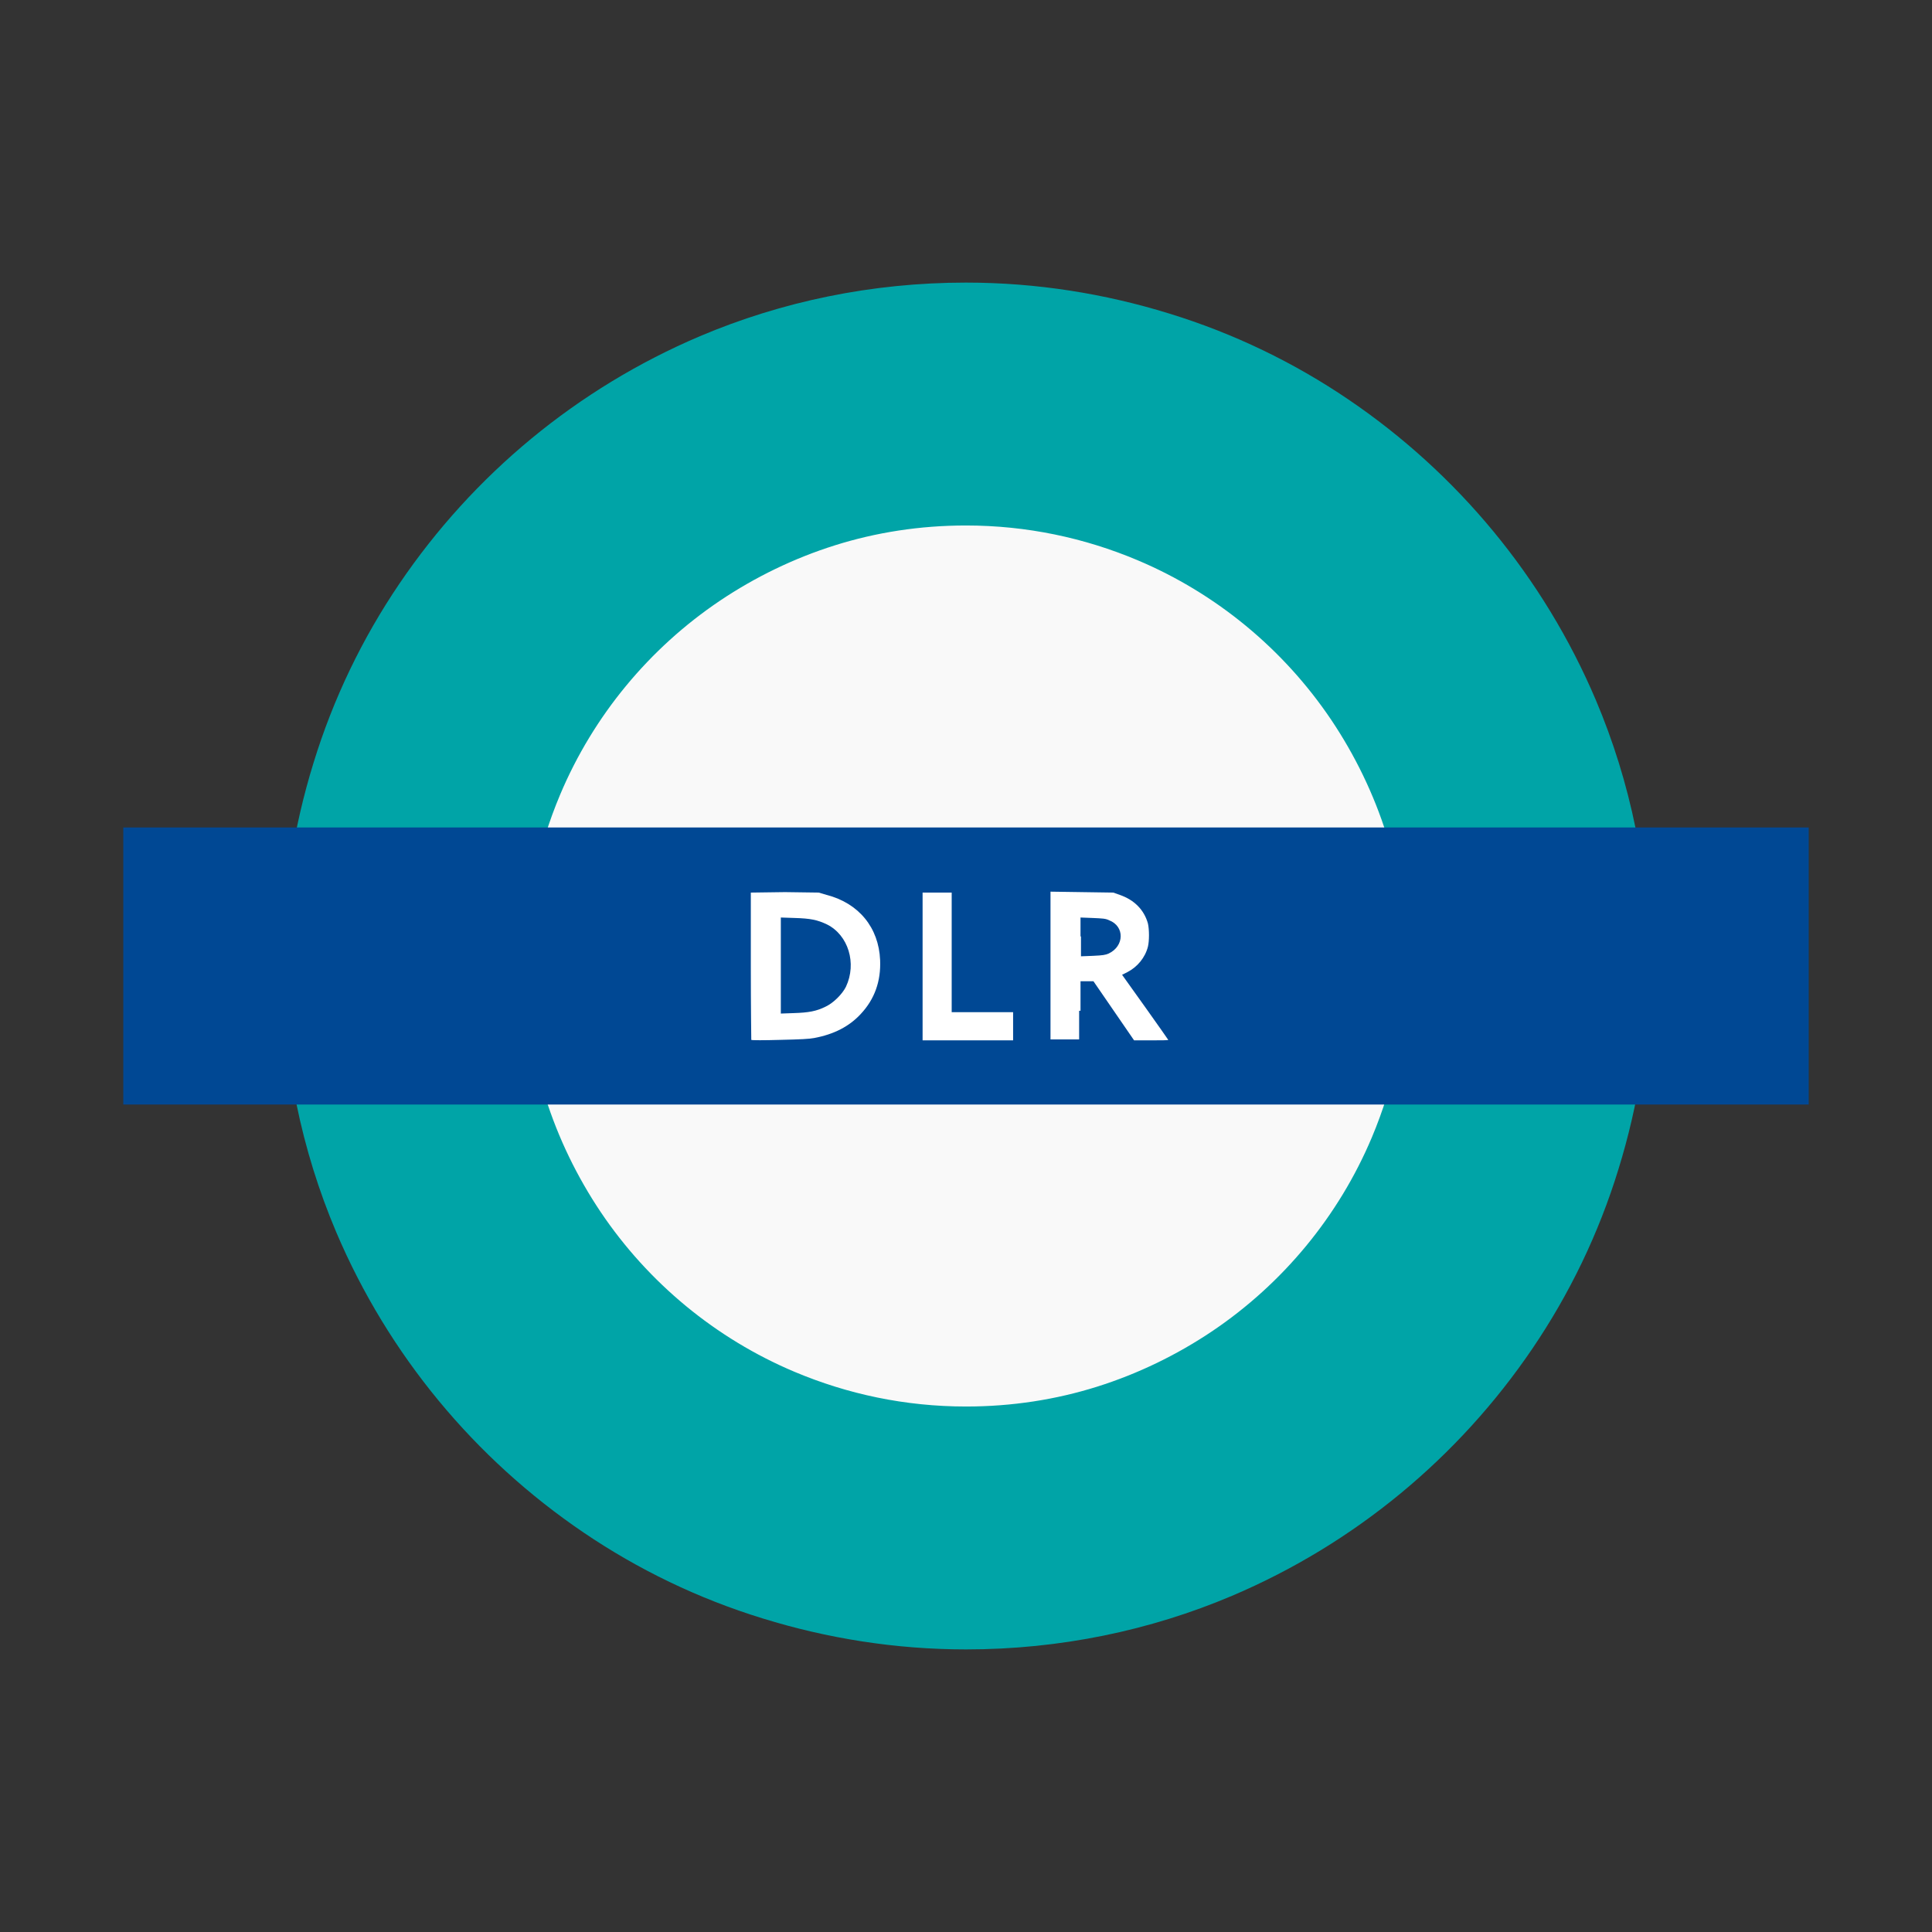 <?xml version="1.0" encoding="utf-8"?>
<!-- Generator: Adobe Illustrator 16.0.0, SVG Export Plug-In . SVG Version: 6.00 Build 0)  -->
<!DOCTYPE svg PUBLIC "-//W3C//DTD SVG 1.1//EN" "http://www.w3.org/Graphics/SVG/1.1/DTD/svg11.dtd">
<svg version="1.1" id="Layer_1" xmlns="http://www.w3.org/2000/svg" xmlns:xlink="http://www.w3.org/1999/xlink" x="0px" y="0px"
	   viewBox="0 0 1000 1000" enable-background="new 0 0 1000 1000" xml:space="preserve">
<rect x="0" y="0" width="1000" height="1000" fill="#333333" stroke="none"/>
<g id="XMLID_1_">
	<circle id="XMLID_3_" fill="#F9F9F9" cx="500" cy="500" r="290.871"/>
	<path id="XMLID_4_" fill="#00A4A7" d="M500,209.129v62.859c31.55,0,61.425,6.453,88.672,17.925
		c40.87,17.208,75.764,46.127,100.382,82.696c12.19,18.165,21.988,38.242,28.682,59.513c6.691,21.271,10.276,43.978,10.276,67.878
		c0,31.549-6.452,61.425-17.926,88.671c-17.207,40.871-46.127,75.765-82.696,100.383c-18.163,12.189-38.241,21.988-59.512,28.681
		c-21.271,6.692-43.978,10.277-67.878,10.277c-31.55,0-61.425-6.452-88.671-17.926c-40.871-17.208-75.765-46.128-100.383-82.696
		c-12.189-18.163-21.988-38.241-28.681-59.513c-6.692-21.271-10.277-43.977-10.277-67.877c0-31.55,6.452-61.425,17.925-88.672
		c17.208-40.87,46.128-75.765,82.697-100.382c18.163-12.189,38.241-21.989,59.512-28.681c21.271-6.691,43.978-10.276,67.878-10.276
		V209.129v-62.859c-48.757,0-95.363,9.799-137.668,27.725c-63.576,27.007-117.352,71.702-155.593,128.107
		c-19.121,28.203-34.178,59.273-44.455,92.734c-10.278,33.222-16.014,68.596-16.014,105.163c0,48.757,9.8,95.363,27.725,137.668
		c27.007,63.575,71.702,117.353,128.107,155.593c28.203,19.121,59.273,34.178,92.734,44.454
		c33.222,10.278,68.595,16.015,105.163,16.015c48.757,0,95.363-9.8,137.668-27.726c63.576-27.007,117.353-71.701,155.593-128.107
		c19.121-28.202,34.178-59.273,44.455-92.733c10.277-33.222,16.014-68.596,16.014-105.163c0-48.757-9.8-95.363-27.726-137.668
		c-27.007-63.575-71.701-117.352-128.107-155.593c-28.202-19.121-59.272-34.178-92.733-44.456
		c-33.222-10.277-68.596-16.013-105.163-16.013V209.129z"/>
	<polyline id="XMLID_5_" fill="#004894" points="63.813,571.702 936.187,571.702 936.187,428.298 63.813,428.298 	"/>
	<path id="XMLID_8_" fill="#FFFFFF" d="M388.623,461.998v38.241c0,20.793,0.239,37.763,0.239,38.002
		c0.239,0.239,6.691,0.239,14.818,0c10.755-0.239,15.296-0.479,17.687-0.956c10.276-1.913,18.165-5.976,24.14-12.429
		c7.17-7.647,10.517-16.97,10.038-27.963c-0.717-16.73-10.995-29.398-27.725-33.7l-4.063-1.195l-17.448-0.239L388.623,461.998z
		 M404.158,474.904l7.17,0.239c8.126,0.239,11.711,0.956,16.73,3.346c10.995,5.497,15.536,20.076,9.799,32.266
		c-1.912,3.824-6.454,8.365-10.516,10.277c-4.78,2.39-8.844,3.107-16.491,3.347l-6.693,0.238v-24.856V474.904L404.158,474.904z"/>
	<polygon id="XMLID_9_" fill="#FFFFFF" points="524.379,531.07 524.379,523.9 508.604,523.9 492.591,523.9 492.591,492.83 
		492.591,461.998 485.181,461.998 477.533,461.998 477.533,502.629 477.533,538.48 500.956,538.48 524.379,538.48 	"/>
	<path id="XMLID_12_" fill="#FFFFFF" d="M559.273,523.184v-15.297h3.347h3.346l10.517,15.297l10.516,15.297h8.844
		c4.78,0,8.843,0,8.843-0.239c0,0-5.258-7.649-11.95-16.97l-11.951-16.73l2.869-1.435c5.02-2.628,9.082-7.408,10.516-13.146
		c0.718-2.867,0.718-8.843,0-11.95c-1.911-6.931-6.931-12.188-14.579-14.817l-3.346-1.195l-16.252-0.239l-16.254-0.239v39.197
		v37.285h7.41h7.409v-14.818H559.273z M559.273,484.704v-9.8l6.214,0.239c5.02,0.239,6.693,0.239,8.604,1.195
		c8.126,3.106,7.887,13.384-0.239,17.207c-1.672,0.718-2.867,0.957-8.126,1.195l-6.214,0.239v-10.276H559.273z"/>
</g>
</svg>
